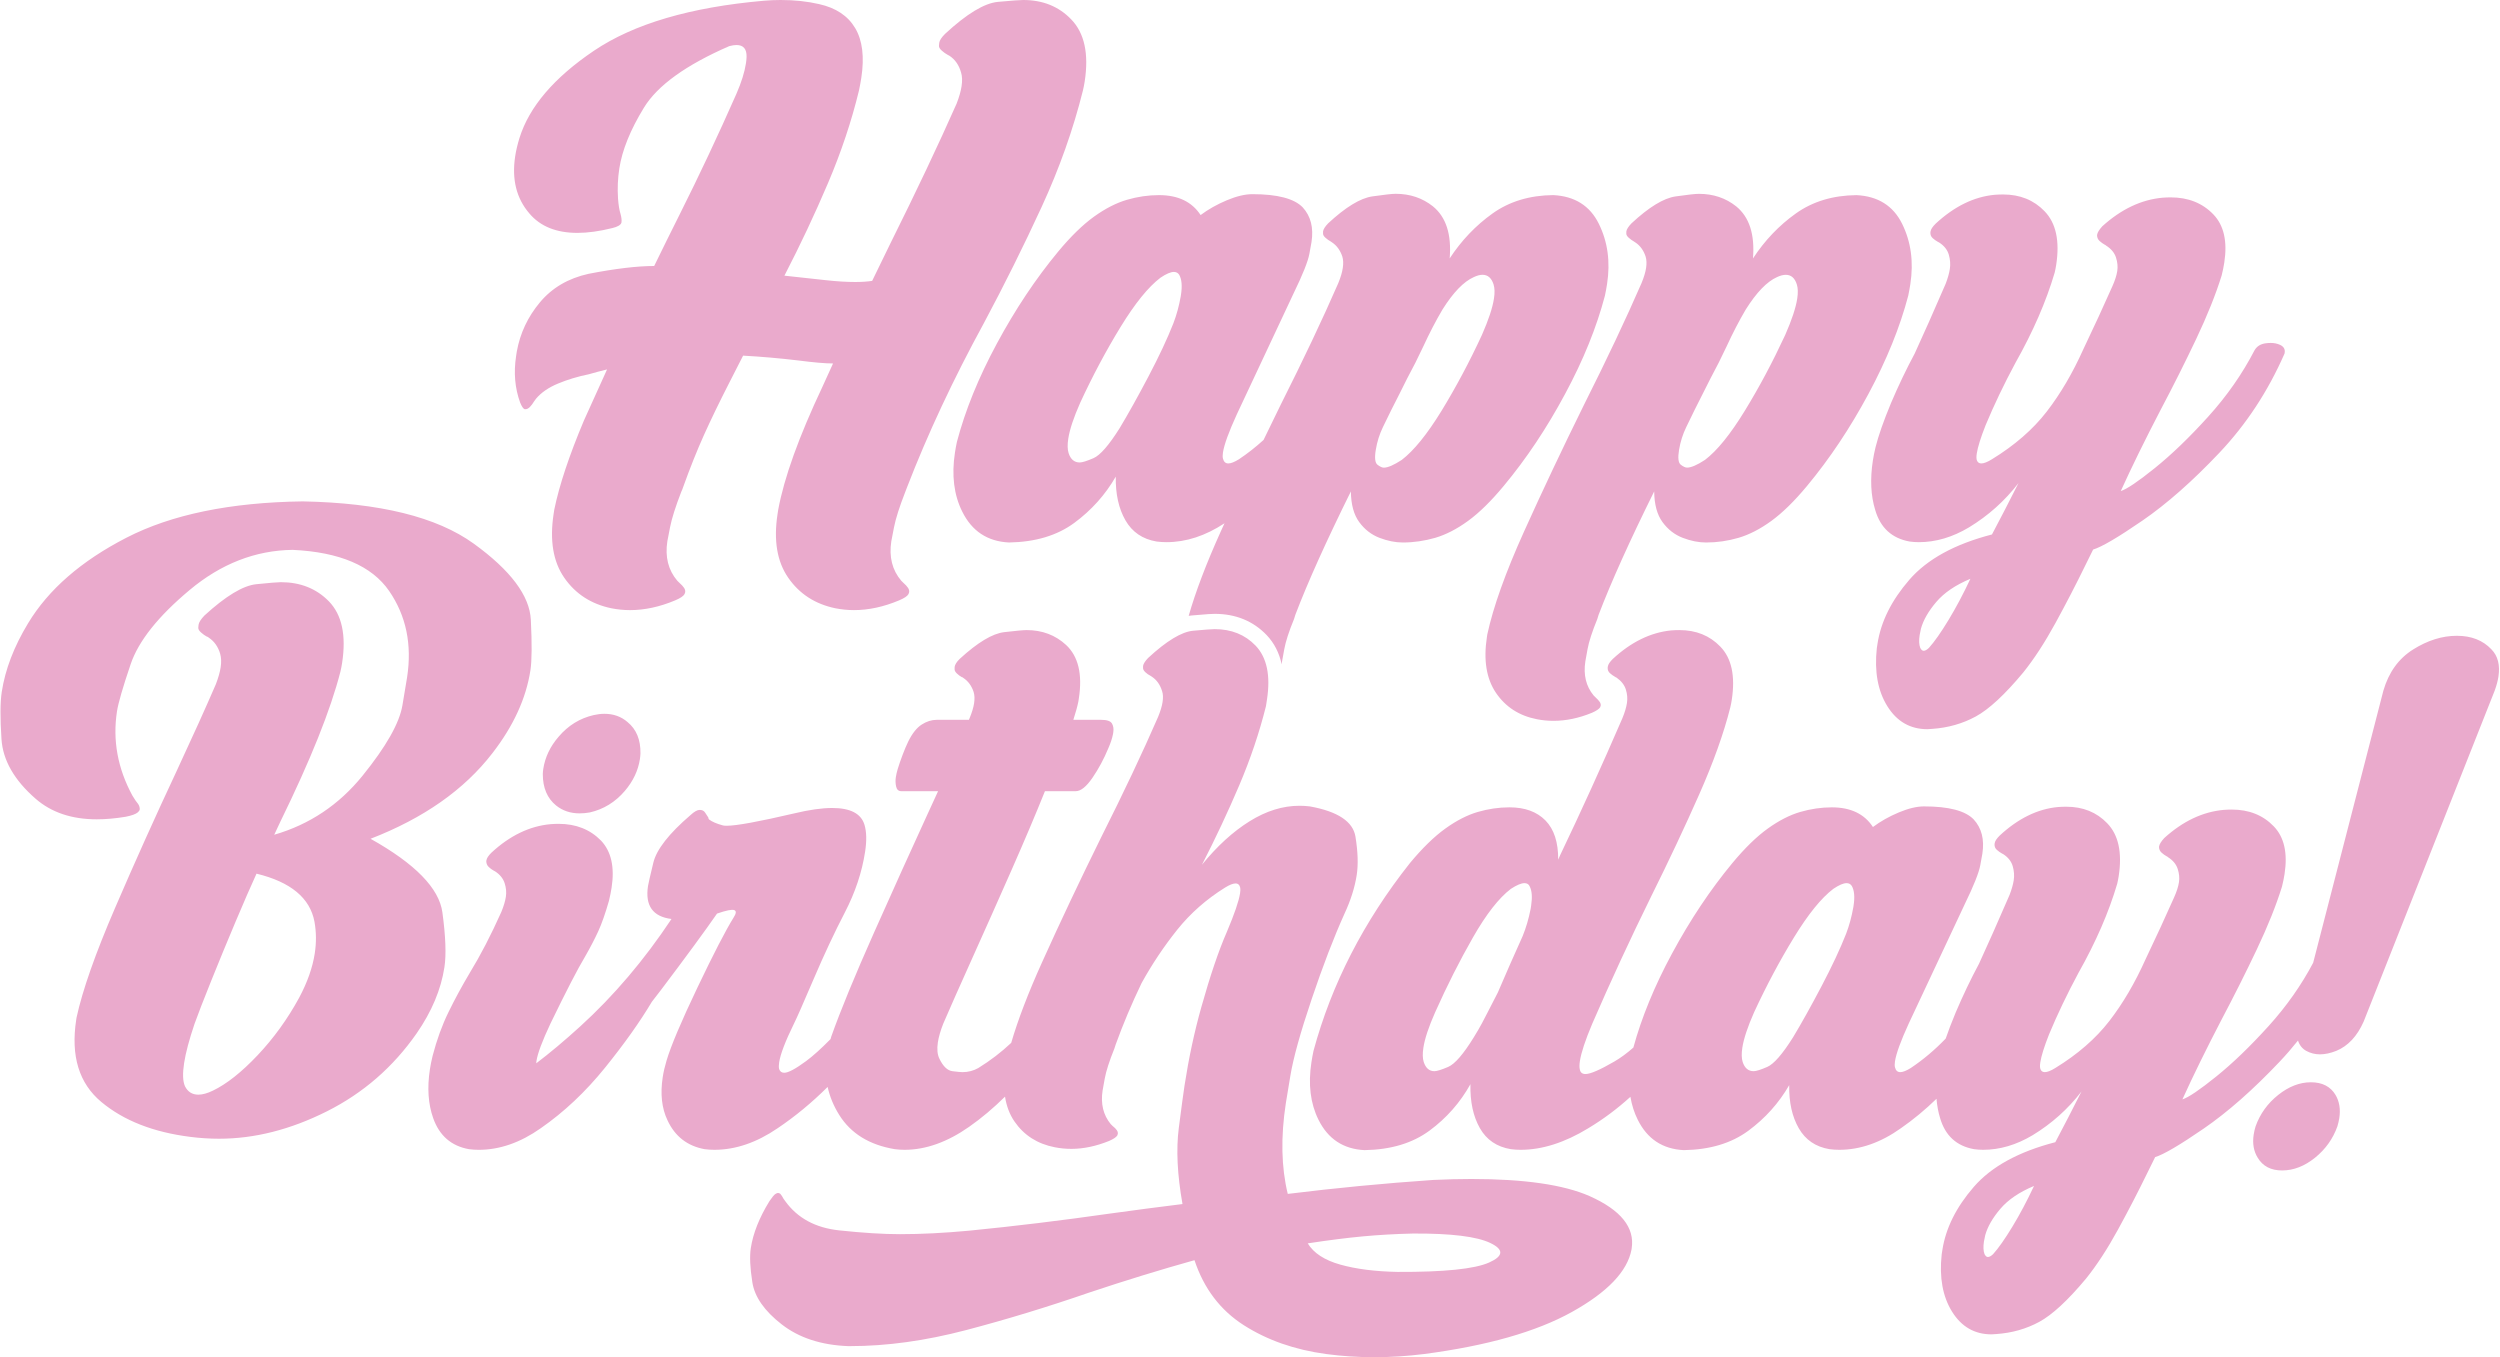 <?xml version="1.0" encoding="UTF-8"?><svg xmlns="http://www.w3.org/2000/svg" xmlns:xlink="http://www.w3.org/1999/xlink" height="271.6" preserveAspectRatio="xMidYMid meet" version="1.0" viewBox="-0.1 0.0 500.3 271.6" width="500.3" zoomAndPan="magnify"><g id="change1_1"><path d="M211.648,50.367c-4.474,5.401-8.554,11.522-12.241,18.359c-3.687,6.838-6.357,13.408-8.011,19.71 c-0.154,0.729-0.285,1.436-0.39,2.122c-0.698,4.543-0.211,8.487,1.462,11.831c1.931,3.902,5.043,5.958,9.341,6.173 c5.286-0.087,9.644-1.393,13.077-3.921c3.432-2.53,6.2-5.616,8.303-9.261c-0.062,3.473,0.583,6.389,1.936,8.747 c1.352,2.355,3.429,3.77,6.229,4.243c0.672,0.087,1.33,0.129,1.974,0.129c3.941,0,7.814-1.273,11.623-3.785 c-0.256,0.563-0.522,1.134-0.775,1.695c-2.907,6.442-5.035,12.059-6.397,16.833 c0.214-0.031,0.413-0.061,0.628-0.076c3.213-0.291,4.131-0.322,4.575-0.322c4.193,0,7.682,1.423,10.391,4.239 c1.515,1.592,2.525,3.55,3.015,5.861c0.015-0.184,0.046-0.383,0.076-0.582c0.016-0.138,0.168-0.949,0.444-2.448 c0.276-1.5,0.918-3.52,1.959-6.045c0.076-0.261,0.168-0.536,0.26-0.842c2.494-6.55,6.212-14.783,11.11-24.684 c0.031,2.617,0.581,4.652,1.668,6.136c1.087,1.484,2.434,2.525,4.056,3.152c1.607,0.612,3.167,0.934,4.667,0.934 c2.189,0,4.346-0.321,6.489-0.934c2.127-0.627,4.315-1.744,6.565-3.382c2.234-1.622,4.621-3.964,7.146-7.009 c4.53-5.448,8.615-11.569,12.273-18.394c3.673-6.81,6.32-13.375,7.973-19.664c0.168-0.78,0.306-1.546,0.428-2.326 c0.689-4.453,0.138-8.478-1.653-12.09c-1.775-3.596-4.82-5.509-9.12-5.723c-4.713,0.046-8.768,1.27-12.135,3.673 c-3.367,2.403-6.229,5.402-8.585,8.998c0.398-4.805-0.719-8.279-3.351-10.421c-2.097-1.668-4.591-2.51-7.468-2.51 c-0.72,0-2.28,0.184-4.668,0.52c-2.387,0.352-5.34,2.143-8.845,5.402c-0.612,0.643-0.949,1.178-1.01,1.607 c-0.015,0.046-0.015,0.199,0,0.459c0,0.245,0.169,0.536,0.505,0.826c0.337,0.306,0.673,0.535,0.995,0.704 c0.108,0.092,0.2,0.153,0.291,0.199c0.964,0.643,1.652,1.592,2.065,2.831c0.2,0.643,0.23,1.408,0.092,2.311 c-0.123,0.857-0.428,1.867-0.903,3.03c-3.122,7.162-6.963,15.272-11.539,24.362 c-1.159,2.355-2.293,4.688-3.411,7.007c-1.564,1.422-3.204,2.715-4.926,3.864 c-0.9,0.557-1.608,0.837-2.122,0.837c-0.557,0-0.915-0.323-1.074-0.965c-0.082-0.299-0.084-0.707-0.005-1.221 c0.244-1.586,1.171-4.137,2.783-7.653l11.376-24.244c1.816-3.729,2.862-6.354,3.139-7.877 c0.275-1.52,0.418-2.303,0.424-2.346c0.441-2.872-0.147-5.187-1.763-6.945c-1.703-1.757-5.061-2.636-10.077-2.636 c-1.458,0-3.161,0.408-5.107,1.221c-1.948,0.816-3.696,1.801-5.245,2.959c-1.736-2.658-4.511-3.989-8.326-3.989 c-2.144,0-4.282,0.312-6.413,0.934c-2.132,0.622-4.33,1.747-6.595,3.374 C216.568,44.988,214.173,47.323,211.648,50.367z M275.227,90.004c0.26-1.607,0.735-3.107,1.423-4.53l1.698-3.474 c1.102-2.143,2.143-4.224,3.138-6.228c1.148-2.112,2.219-4.254,3.244-6.442c1.224-2.647,2.494-5.111,3.841-7.391 c2.158-3.428,4.239-5.585,6.274-6.488c0.643-0.306,1.224-0.46,1.729-0.46c1.071,0,1.806,0.643,2.219,1.929 c0.229,0.735,0.26,1.683,0.076,2.831c-0.275,1.852-1.086,4.269-2.402,7.269c-2.494,5.402-5.203,10.467-8.08,15.181 c-2.892,4.713-5.555,7.988-7.973,9.84c-1.576,1.025-2.77,1.546-3.581,1.546c-0.352,0-0.765-0.199-1.27-0.582 C275.074,92.621,274.951,91.626,275.227,90.004z M224.159,65.414c2.889-4.716,5.547-7.995,7.973-9.838 c1.148-0.773,2.043-1.158,2.686-1.158c0.471,0,0.827,0.193,1.069,0.578c0.504,0.9,0.622,2.23,0.352,3.987 l-0.049,0.321c-0.34,1.929-0.83,3.73-1.473,5.402c-1.197,3.044-2.854,6.58-4.973,10.61 c-2.12,4.029-4.043,7.481-5.77,10.352c-2.157,3.431-3.901,5.435-5.232,6.014c-1.333,0.578-2.255,0.867-2.769,0.867 c-1.072,0-1.813-0.62-2.221-1.864c-0.232-0.728-0.254-1.693-0.07-2.893c0.283-1.844,1.08-4.246,2.393-7.203 C218.574,75.189,221.269,70.13,224.159,65.414z M325.868,47.602c0.34,0.3,0.668,0.536,0.984,0.707 c0.116,0.087,0.213,0.149,0.292,0.193c0.973,0.643,1.663,1.587,2.074,2.83c0.201,0.643,0.233,1.414,0.094,2.315 c-0.132,0.858-0.437,1.863-0.914,3.022c-3.115,7.16-6.956,15.284-11.524,24.373 c-4.295,8.702-8.295,17.159-11.999,25.368c-3.705,8.209-6.149,15.058-7.336,20.544l-0.079,0.516 c-0.711,4.63-0.104,8.36,1.818,11.19c1.924,2.827,4.655,4.586,8.192,5.272c1.083,0.214,2.18,0.321,3.295,0.321 c2.529,0,5.098-0.536,7.706-1.608c0.873-0.386,1.423-0.75,1.647-1.092c0.062-0.129,0.101-0.236,0.114-0.323 c0.039-0.257-0.029-0.514-0.203-0.77c-0.176-0.257-0.451-0.559-0.826-0.901c-0.109-0.129-0.239-0.257-0.391-0.386 c-1.517-1.844-2.068-4.116-1.653-6.818c0.02-0.129,0.166-0.943,0.439-2.443c0.273-1.5,0.926-3.515,1.958-6.043 c0.082-0.257,0.168-0.536,0.257-0.837c2.508-6.559,6.215-14.79,11.124-24.694c0.026,2.617,0.58,4.663,1.661,6.142 c1.08,1.478,2.43,2.529,4.05,3.15c1.619,0.622,3.179,0.933,4.68,0.933c2.186,0,4.345-0.311,6.477-0.933 c2.131-0.622,4.32-1.747,6.563-3.374c2.244-1.632,4.629-3.966,7.154-7.01c4.523-5.444,8.615-11.576,12.277-18.392 c3.661-6.816,6.32-13.375,7.974-19.677c0.161-0.773,0.301-1.544,0.42-2.315c0.685-4.459,0.135-8.488-1.648-12.09 c-1.784-3.6-4.824-5.507-9.12-5.724c-4.723,0.045-8.769,1.266-12.138,3.667c-3.37,2.402-6.231,5.401-8.585,9.002 c0.393-4.8-0.723-8.273-3.351-10.418c-2.102-1.672-4.589-2.509-7.46-2.509c-0.73,0-2.289,0.173-4.678,0.516 c-2.389,0.344-5.334,2.143-8.835,5.401c-0.613,0.644-0.953,1.181-1.018,1.608c-0.007,0.043-0.007,0.193-0.005,0.451 C325.357,47.024,325.528,47.303,325.868,47.602z M335.913,90.011c0.268-1.608,0.747-3.119,1.436-4.534l1.69-3.471 c1.101-2.143,2.149-4.223,3.145-6.238c1.136-2.1,2.217-4.246,3.238-6.431c1.222-2.659,2.501-5.123,3.837-7.394 c2.156-3.43,4.246-5.595,6.271-6.495c0.646-0.3,1.227-0.451,1.741-0.451c1.071,0,1.809,0.643,2.212,1.929 c0.231,0.729,0.258,1.672,0.08,2.83c-0.283,1.843-1.084,4.265-2.402,7.266c-2.502,5.401-5.198,10.461-8.086,15.176 c-2.89,4.716-5.548,7.995-7.974,9.838c-1.573,1.03-2.767,1.544-3.581,1.544c-0.343,0-0.764-0.193-1.261-0.578 C335.759,92.616,335.644,91.619,335.913,90.011z M389.262,56.797c-2.393,5.531-4.457,10.182-6.194,13.955 c-1.681,3.13-3.259,6.431-4.737,9.902c-1.495,3.602-2.525,6.538-3.089,8.811 c-0.231,0.942-0.412,1.843-0.543,2.699c-0.573,3.73-0.415,7.031,0.473,9.904c1.04,3.558,3.333,5.659,6.877,6.302 c0.63,0.087,1.244,0.129,1.845,0.129c3.386,0,6.732-0.986,10.036-2.958c3.877-2.358,7.183-5.316,9.915-8.874 c-1.791,3.558-3.56,6.987-5.31,10.288c-7.456,1.929-12.969,4.952-16.537,9.068 c-3.569,4.116-5.691,8.381-6.37,12.797l-0.138,0.9c-0.504,4.672,0.2,8.542,2.108,11.607 c1.908,3.065,4.577,4.598,8.007,4.598c0.299,0,0.624-0.022,0.974-0.064c3.161-0.215,6.064-1.04,8.708-2.475 c2.643-1.438,5.803-4.364,9.482-8.78c2.173-2.699,4.332-6.011,6.478-9.935c2.146-3.923,4.126-7.749,5.943-11.479 c0.557-1.115,1.085-2.185,1.587-3.215c1.707-0.514,4.994-2.443,9.86-5.788c4.864-3.345,9.996-7.865,15.395-13.568 c5.398-5.701,9.749-12.325,13.052-19.87l0.03-0.194c0.105-0.684-0.202-1.2-0.921-1.542 c-0.561-0.259-1.184-0.387-1.87-0.387c-0.3,0-0.625,0.022-0.974,0.066c-1.049,0.129-1.808,0.601-2.275,1.415 c-2.44,4.716-5.531,9.141-9.274,13.278c-3.744,4.138-7.291,7.556-10.642,10.256 c-3.352,2.702-5.635,4.246-6.852,4.631c2.201-4.843,4.853-10.246,7.955-16.206 c2.538-4.802,4.915-9.537,7.134-14.212c2.218-4.672,3.92-8.916,5.106-12.732c0.224-0.9,0.399-1.757,0.524-2.572 c0.652-4.244-0.076-7.459-2.184-9.647c-2.181-2.272-5.029-3.407-8.544-3.407c-0.514,0-1.055,0.022-1.618,0.064 c-4.261,0.386-8.284,2.294-12.068,5.722c-0.62,0.687-0.963,1.245-1.028,1.672l-0.02,0.129 c0.013,0.472,0.19,0.858,0.529,1.158c0.34,0.3,0.668,0.536,0.985,0.708c0.122,0.042,0.219,0.108,0.292,0.191 c1.016,0.644,1.677,1.438,1.982,2.379c0.305,0.945,0.392,1.844,0.261,2.702c-0.138,0.9-0.469,1.929-0.989,3.086 c-1.708,3.859-3.636,8.039-5.785,12.541c-2.152,4.8-4.606,8.98-7.36,12.538 c-2.755,3.558-6.403,6.731-10.947,9.517c-0.9,0.557-1.607,0.837-2.121,0.837c-0.429,0-0.721-0.194-0.876-0.58 c-0.126-0.299-0.139-0.77-0.04-1.414c0.197-1.285,0.786-3.173,1.769-5.659c1.697-4.072,3.686-8.23,5.968-12.474 c3.534-6.26,6.152-12.284,7.856-18.071c0.121-0.514,0.222-1.028,0.301-1.544c0.738-4.802-0.042-8.379-2.337-10.739 c-2.144-2.228-4.91-3.345-8.296-3.345c-0.557,0-1.119,0.022-1.682,0.066c-4.133,0.386-8.072,2.315-11.82,5.786 c-0.607,0.602-0.943,1.116-1.009,1.544l-0.029,0.193c-0.029,0.472,0.126,0.858,0.465,1.158 c0.34,0.299,0.668,0.535,0.985,0.707l0.356,0.194c0.973,0.643,1.599,1.445,1.88,2.41 c0.28,0.964,0.349,1.919,0.204,2.86C389.971,54.696,389.69,55.684,389.262,56.797z M389.826,124.093 c-1.521,2.508-2.824,4.362-3.909,5.562c-0.403,0.386-0.754,0.58-1.054,0.58c-0.258,0-0.485-0.194-0.683-0.58 c-0.244-0.643-0.284-1.5-0.119-2.573c0.059-0.386,0.146-0.813,0.262-1.284c0.477-1.716,1.501-3.495,3.071-5.34 c1.569-1.843,3.842-3.386,6.82-4.628C392.81,118.829,391.346,121.585,389.826,124.093z M125.48,144.496 c1.767,1.439,2.631,3.533,2.589,6.283c-0.017,0.381-0.054,0.762-0.112,1.142c-0.351,2.285-1.353,4.4-3.005,6.346 c-1.91,2.243-4.246,3.681-7.009,4.316c-0.697,0.127-1.384,0.19-2.06,0.19c-1.819,0-3.388-0.528-4.706-1.586 c-1.768-1.439-2.653-3.531-2.652-6.284c0.009-0.336,0.04-0.675,0.092-1.015c0.364-2.369,1.393-4.525,3.088-6.472 c1.909-2.242,4.246-3.681,7.009-4.314c0.745-0.17,1.456-0.254,2.133-0.254 C122.665,142.846,124.21,143.395,125.48,144.496z M318.015,239.367c-5.192-2.285-13.075-3.427-23.652-3.427 c-2.411,0-4.959,0.064-7.644,0.191c-9.834,0.674-19.538,1.607-29.113,2.792c-1.297-5.331-1.424-11.382-0.385-18.15 c0.019-0.127,0.321-1.956,0.906-5.489c0.584-3.531,2.003-8.641,4.258-15.325c2.253-6.684,4.439-12.374,6.556-17.069 c1.262-2.708,2.085-5.31,2.468-7.807c0.318-2.073,0.234-4.621-0.253-7.647c-0.487-3.023-3.53-5.045-9.128-6.06 c-0.707-0.084-1.398-0.127-2.075-0.127c-3.342,0-6.675,1.037-9.997,3.11c-3.323,2.073-6.497,4.972-9.521,8.694 c2.716-5.289,5.198-10.576,7.45-15.866c2.25-5.287,4.036-10.576,5.356-15.863l0.205-1.335 c0.741-4.822-0.019-8.418-2.278-10.787c-2.116-2.2-4.845-3.3-8.187-3.3c-0.551,0-1.984,0.106-4.301,0.317 c-2.317,0.212-5.325,2.031-9.024,5.456c-0.605,0.635-0.941,1.166-1.006,1.589 c-0.006,0.042-0.008,0.19-0.004,0.444c0.003,0.254,0.161,0.529,0.476,0.825c0.314,0.296,0.648,0.529,1.003,0.698 c0.114,0.085,0.209,0.148,0.288,0.19c0.959,0.635,1.639,1.587,2.036,2.857c0.205,0.592,0.24,1.331,0.103,2.219 c-0.13,0.847-0.431,1.841-0.902,2.983c-3.075,7.066-6.865,15.082-11.373,24.051 c-4.238,8.588-8.185,16.933-11.84,25.035c-2.776,6.152-4.831,11.525-6.175,16.129 c-1.987,1.868-4.177,3.55-6.582,5.035c-0.973,0.55-2.03,0.825-3.173,0.825c-0.339,0-1.006-0.063-2.001-0.19 c-0.996-0.127-1.864-0.953-2.603-2.476c-0.42-0.844-0.526-1.946-0.318-3.3c0.169-1.098,0.529-2.348,1.083-3.745 c1.252-2.919,3.259-7.444,6.02-13.578c2.439-5.416,4.974-11.107,7.604-17.071 c2.63-5.966,4.87-11.253,6.721-15.866h6.156c1.015,0,2.137-0.898,3.365-2.696c1.228-1.796,2.279-3.754,3.154-5.869 c0.452-1.018,0.767-1.968,0.946-2.857l0.058-0.38c0.104-0.677,0.013-1.258-0.271-1.746 c-0.285-0.487-0.998-0.731-2.141-0.731h-5.584c0.481-1.48,0.818-2.706,1.01-3.681l0.097-0.634 c0.741-4.823-0.11-8.376-2.55-10.661c-2.149-1.989-4.789-2.983-7.919-2.983c-0.634,0-2.126,0.138-4.473,0.412 c-2.349,0.276-5.32,2.062-8.915,5.362c-0.599,0.593-0.934,1.122-1.005,1.587c-0.007,0.042-0.01,0.202-0.01,0.477 c-0.001,0.275,0.157,0.56,0.471,0.856c0.313,0.296,0.626,0.529,0.94,0.698c0.162,0.042,0.279,0.106,0.351,0.19 c0.959,0.635,1.642,1.566,2.047,2.792c0.198,0.635,0.229,1.397,0.093,2.285c-0.13,0.847-0.432,1.841-0.902,2.983 c-0.056,0.085-0.087,0.149-0.093,0.19l-0.019,0.127h-6.473c-1.016,0-2.016,0.318-3.002,0.952 c-0.986,0.635-1.878,1.756-2.674,3.362c-0.371,0.764-0.753,1.662-1.144,2.697c-0.392,1.037-0.717,1.98-0.974,2.825 c-0.176,0.593-0.302,1.142-0.38,1.65c-0.098,0.635-0.076,1.26,0.062,1.873c0.138,0.614,0.482,0.919,1.033,0.919 h7.361c-0.638,1.397-1.337,2.92-2.098,4.57c-3.304,7.193-6.879,15.104-10.721,23.733 c-3.843,8.63-6.696,15.57-8.56,20.816c-0.053,0.168-0.087,0.326-0.137,0.492 c-1.904,1.934-3.548,3.414-4.921,4.424c-2.099,1.545-3.551,2.318-4.354,2.318c-0.508,0-0.849-0.254-1.025-0.762 c-0.075-0.338-0.07-0.783,0.014-1.331c0.254-1.651,1.242-4.231,2.966-7.744c0.55-1.098,1.864-4.081,3.945-8.947 c2.079-4.863,4.157-9.297,6.23-13.294c2.074-3.998,3.426-8.047,4.056-12.153 c0.338-2.2,0.297-3.996-0.123-5.393c-0.671-2.242-2.826-3.364-6.464-3.364c-2.074,0-4.604,0.36-7.591,1.079 c-7.066,1.65-11.571,2.475-13.516,2.475c-0.339,0-0.59-0.021-0.752-0.063c-1.26-0.339-2.193-0.74-2.798-1.206 c-0.072-0.084-0.116-0.211-0.132-0.381c-0.208-0.296-0.423-0.623-0.643-0.983 c-0.22-0.359-0.583-0.539-1.091-0.539c-0.466,0-1.068,0.339-1.806,1.016c-4.338,3.723-6.825,6.907-7.463,9.549 c-0.639,2.645-0.995,4.199-1.066,4.664c-0.604,3.936,0.962,6.135,4.698,6.601 c-5.449,8.207-11.53,15.367-18.244,21.481c-3.168,2.885-6.102,5.343-8.819,7.403 c0.01-0.146,0.014-0.283,0.04-0.454c0.234-1.524,1.166-4.02,2.8-7.49c3.158-6.514,5.475-10.998,6.953-13.451 c1.041-1.82,1.91-3.491,2.61-5.014c0.699-1.524,1.413-3.554,2.142-6.093c0.227-0.93,0.406-1.819,0.536-2.665 c0.63-4.104-0.074-7.234-2.111-9.393c-2.195-2.242-5.027-3.364-8.495-3.364c-0.507,0-1.04,0.022-1.596,0.064 c-4.205,0.381-8.156,2.285-11.856,5.712c-0.599,0.592-0.93,1.1-0.995,1.523l-0.029,0.19 c0.014,0.466,0.177,0.847,0.491,1.142c0.314,0.297,0.628,0.53,0.94,0.699l0.351,0.19 c0.96,0.633,1.591,1.418,1.893,2.348c0.301,0.933,0.383,1.84,0.247,2.729c-0.136,0.889-0.441,1.905-0.912,3.047 c-2.063,4.61-4.167,8.674-6.314,12.184c-1.538,2.581-2.955,5.193-4.249,7.835 c-1.295,2.647-2.357,5.576-3.191,8.79c-0.227,0.931-0.406,1.819-0.536,2.666c-0.566,3.681-0.347,6.939,0.656,9.772 c1.238,3.51,3.627,5.585,7.168,6.218c0.663,0.084,1.313,0.127,1.948,0.127c4.188,0,8.322-1.439,12.403-4.314 c4.688-3.256,8.979-7.299,12.872-12.121c3.857-4.779,6.979-9.172,9.367-13.184 c0.612-0.777,1.227-1.575,1.847-2.396c5.125-6.789,8.857-11.876,11.197-15.261 c1.832-0.635,2.978-0.867,3.439-0.698c0.46,0.169,0.414,0.677-0.139,1.523c-1.575,2.539-3.984,7.202-7.226,13.992 c-3.243,6.791-5.304,11.667-6.181,14.627c-0.345,1.142-0.599,2.242-0.761,3.3 c-0.513,3.343-0.194,6.218,0.959,8.63c1.494,3.215,3.97,5.141,7.426,5.774c0.663,0.084,1.313,0.127,1.948,0.127 c4.23,0,8.448-1.439,12.656-4.314c3.526-2.371,6.862-5.131,10.014-8.268c0.425,1.946,1.202,3.825,2.34,5.635 c2.328,3.702,6.031,5.975,11.105,6.821c0.663,0.084,1.313,0.127,1.948,0.127c4.23,0,8.538-1.533,12.922-4.601 c2.473-1.73,4.866-3.75,7.183-6.039c0.291,1.892,0.917,3.549,1.886,4.962c1.902,2.771,4.598,4.494,8.09,5.172 c1.067,0.211,2.172,0.317,3.315,0.317c2.411,0,4.925-0.529,7.542-1.587c0.861-0.38,1.403-0.74,1.625-1.077 c0.061-0.127,0.099-0.235,0.112-0.318c0.039-0.254-0.028-0.508-0.201-0.761c-0.173-0.254-0.448-0.53-0.825-0.826 c-0.107-0.127-0.236-0.254-0.386-0.381c-1.497-1.817-2.041-4.06-1.632-6.726c0.019-0.127,0.164-0.928,0.433-2.41 c0.269-1.48,0.917-3.49,1.942-6.03l0.243-0.761c1.47-4.062,3.199-8.164,5.191-12.311 c2.107-3.806,4.482-7.36,7.126-10.66c2.643-3.3,5.836-6.114,9.578-8.441c0.888-0.55,1.586-0.826,2.094-0.826 c0.507,0,0.821,0.297,0.942,0.889c0.045,0.254,0.033,0.614-0.038,1.079c-0.241,1.566-1.124,4.146-2.649,7.741 c-1.63,3.724-3.331,8.738-5.102,15.04c-1.402,4.993-2.521,10.217-3.359,15.675 c-0.221,1.439-0.605,4.285-1.152,8.535c-0.548,4.253-0.3,9.318,0.743,15.2 c-4.787,0.59-9.623,1.225-14.508,1.904c-9.775,1.396-19.174,2.538-28.194,3.425 c-4.979,0.465-9.584,0.699-13.815,0.699c-3.384,0-7.449-0.254-12.194-0.761c-4.745-0.508-8.337-2.455-10.779-5.84 c-0.143-0.169-0.265-0.339-0.366-0.508c-0.196-0.38-0.401-0.696-0.616-0.95 c-0.149-0.127-0.309-0.191-0.478-0.191c-0.127,0-0.307,0.075-0.542,0.223c-0.234,0.146-0.624,0.625-1.172,1.427 c-2.03,3.301-3.272,6.431-3.727,9.393c-0.253,1.65-0.149,3.935,0.312,6.854 c0.462,2.919,2.421,5.722,5.88,8.409c3.458,2.686,7.879,4.135,13.261,4.347h0.444 c7.32,0,15.046-1.07,23.179-3.205c8.134-2.137,16.356-4.645,24.667-7.52c7.224-2.412,14.239-4.569,21.047-6.472 c1.879,5.668,5.168,10.004,9.868,13.009c4.7,3.002,10.2,4.927,16.502,5.774c3.15,0.423,6.353,0.633,9.611,0.633 c3.257,0,6.569-0.211,9.934-0.633c12.606-1.65,22.471-4.453,29.594-8.409c7.122-3.956,11.104-8.112,11.942-12.47 l0.039-0.254C327.077,245.65,324.27,242.159,318.015,239.367z M297.887,252.662c-2.906,1.29-9.01,1.914-18.31,1.873 c-4.472-0.085-8.289-0.571-11.453-1.46c-3.163-0.888-5.336-2.306-6.518-4.252c4.159-0.635,7.826-1.1,11.003-1.396 c3.176-0.297,6.526-0.487,10.051-0.571c7.622-0.043,12.791,0.592,15.508,1.904 C300.887,250.069,300.792,251.37,297.887,252.662z M467.291,219.124c0.771,1.312,1.021,2.856,0.748,4.633 c-0.078,0.508-0.205,1.058-0.38,1.65c-0.891,2.496-2.387,4.589-4.487,6.283c-2.1,1.69-4.292,2.539-6.577,2.539 c-2.243,0-3.868-0.849-4.877-2.539c-0.814-1.312-1.084-2.856-0.811-4.633c0.084-0.551,0.211-1.1,0.38-1.65 c0.891-2.496,2.396-4.589,4.518-6.283c2.121-1.69,4.303-2.539,6.546-2.539 C464.635,216.585,466.281,217.433,467.291,219.124z M498.5,129.964c-1.71-1.82-4.023-2.73-6.942-2.73 c-2.919,0-5.83,0.91-8.733,2.73c-2.903,1.819-4.89,4.568-5.963,8.249l-14.05,54.457 c-2.369,4.484-5.335,8.703-8.907,12.652c-3.695,4.083-7.196,7.456-10.502,10.12 c-3.308,2.665-5.562,4.189-6.762,4.569c2.172-4.779,4.79-10.11,7.85-15.99 c2.505-4.737,4.851-9.413,7.04-14.025c2.189-4.61,3.868-8.799,5.039-12.565c0.221-0.889,0.394-1.734,0.517-2.539 c0.643-4.187-0.075-7.36-2.155-9.518c-2.152-2.242-4.963-3.364-8.431-3.364c-0.508,0-1.04,0.022-1.596,0.064 c-4.205,0.381-8.175,2.264-11.909,5.649c-0.612,0.675-0.95,1.227-1.016,1.65l-0.019,0.127 c0.013,0.465,0.188,0.846,0.523,1.142c0.335,0.296,0.658,0.529,0.971,0.698c0.121,0.042,0.216,0.105,0.288,0.19 c1.002,0.635,1.654,1.418,1.956,2.348c0.301,0.931,0.387,1.82,0.257,2.664c-0.137,0.889-0.462,1.904-0.976,3.047 c-1.685,3.808-3.588,7.932-5.708,12.374c-2.124,4.739-4.545,8.865-7.263,12.375 c-2.719,3.512-6.319,6.643-10.803,9.393c-0.889,0.55-1.587,0.825-2.094,0.825c-0.424,0-0.711-0.19-0.864-0.571 c-0.124-0.296-0.138-0.762-0.04-1.396c0.195-1.27,0.776-3.131,1.746-5.586c1.674-4.019,3.637-8.122,5.889-12.31 c3.487-6.178,6.071-12.121,7.753-17.833c0.119-0.507,0.219-1.015,0.297-1.523c0.727-4.737-0.042-8.27-2.307-10.597 c-2.116-2.2-4.846-3.3-8.188-3.3c-0.55,0-1.104,0.021-1.66,0.063c-4.077,0.38-7.965,2.284-11.665,5.712 c-0.599,0.593-0.931,1.1-0.996,1.523l-0.029,0.19c-0.028,0.466,0.124,0.846,0.46,1.142 c0.335,0.297,0.659,0.53,0.972,0.699l0.351,0.19c0.959,0.633,1.578,1.427,1.855,2.381 c0.276,0.95,0.344,1.893,0.201,2.823c-0.13,0.847-0.406,1.819-0.829,2.919c-2.361,5.459-4.399,10.05-6.113,13.771 c-1.659,3.089-3.216,6.347-4.674,9.774c-0.803,1.934-1.465,3.666-1.996,5.212 c-2.164,2.253-4.493,4.223-6.994,5.893c-0.889,0.55-1.587,0.825-2.094,0.825c-0.55,0-0.903-0.317-1.06-0.952 c-0.082-0.296-0.083-0.698-0.005-1.206c0.241-1.565,1.155-4.083,2.747-7.553l11.226-23.923 c1.792-3.681,2.824-6.272,3.098-7.774c0.272-1.5,0.412-2.273,0.419-2.316c0.435-2.835-0.145-5.118-1.74-6.853 c-1.681-1.734-4.995-2.602-9.945-2.602c-1.438,0-3.119,0.402-5.04,1.206c-1.922,0.804-3.647,1.777-5.176,2.919 c-1.713-2.621-4.451-3.935-8.216-3.935c-2.116,0-4.226,0.308-6.328,0.92c-2.105,0.614-4.274,1.725-6.509,3.333 c-2.236,1.608-4.599,3.912-7.091,6.916c-4.415,5.331-8.441,11.37-12.079,18.117 c-3.509,6.509-6.075,12.769-7.718,18.785c-1.268,1.119-2.535,2.057-3.8,2.792 c-2.881,1.672-4.807,2.506-5.779,2.506c-0.635,0-1.013-0.296-1.133-0.888c-0.105-0.423-0.101-0.994,0.009-1.713 c0.26-1.692,1.088-4.19,2.483-7.49c3.668-8.46,7.593-16.942,11.777-25.446 c3.551-7.149,6.753-13.95,9.607-20.402c2.852-6.451,4.929-12.259,6.229-17.419c0.12-0.508,0.219-1.016,0.297-1.524 c0.734-4.781-0.032-8.335-2.297-10.661c-2.116-2.198-4.845-3.3-8.186-3.3c-0.551,0-1.104,0.022-1.66,0.064 c-4.127,0.421-8.015,2.327-11.665,5.71c-0.599,0.593-0.931,1.1-0.995,1.523l-0.029,0.191 c-0.03,0.466,0.124,0.847,0.459,1.143c0.336,0.294,0.658,0.528,0.971,0.696c0.114,0.085,0.231,0.149,0.352,0.191 c0.953,0.677,1.572,1.47,1.856,2.379c0.283,0.91,0.357,1.81,0.22,2.697c-0.137,0.889-0.441,1.904-0.912,3.046 c-4.134,9.561-8.288,18.7-12.46,27.415l-0.39,0.888c0.025-3.469-0.822-6.082-2.54-7.838 c-1.72-1.754-4.123-2.633-7.211-2.633c-2.116,0-4.226,0.308-6.329,0.92c-2.104,0.614-4.274,1.725-6.509,3.333 c-2.236,1.608-4.599,3.912-7.091,6.916c-9.24,11.678-15.668,24.199-19.287,37.567 c-0.159,0.762-0.297,1.524-0.415,2.287c-0.676,4.4-0.206,8.228,1.409,11.485 c1.905,3.85,4.977,5.881,9.218,6.093c5.258-0.086,9.594-1.387,13.006-3.903c3.411-2.517,6.14-5.616,8.187-9.297 c-0.075,3.513,0.554,6.442,1.886,8.789c1.331,2.349,3.4,3.756,6.206,4.22c0.663,0.084,1.313,0.127,1.948,0.127 c4.315,0,8.83-1.439,13.545-4.314c3.059-1.842,5.864-3.946,8.432-6.29c0.278,1.632,0.757,3.162,1.464,4.576 c1.906,3.85,4.977,5.881,9.218,6.093c5.217-0.086,9.518-1.376,12.905-3.87c3.387-2.496,6.119-5.543,8.194-9.139 c-0.061,3.427,0.576,6.303,1.911,8.63c1.335,2.327,3.384,3.723,6.147,4.187c0.663,0.084,1.313,0.127,1.948,0.127 c4.189,0,8.301-1.439,12.339-4.314c2.504-1.739,4.878-3.71,7.131-5.897c0.111,1.364,0.346,2.656,0.72,3.866 c1.027,3.51,3.288,5.585,6.787,6.218c0.622,0.084,1.228,0.127,1.821,0.127c3.342,0,6.643-0.973,9.904-2.919 c3.826-2.328,7.088-5.245,9.785-8.757c-1.767,3.512-3.513,6.895-5.24,10.153 c-7.358,1.904-12.798,4.887-16.319,8.949c-3.522,4.06-5.617,8.27-6.286,12.628l-0.137,0.889 c-0.497,4.61,0.197,8.429,2.08,11.453c1.884,3.025,4.517,4.537,7.902,4.537c0.295,0,0.616-0.022,0.962-0.063 c3.12-0.214,5.985-1.027,8.594-2.443c2.607-1.418,5.727-4.305,9.357-8.662c2.144-2.666,4.275-5.934,6.392-9.805 c2.118-3.872,4.072-7.647,5.865-11.328c0.55-1.101,1.071-2.156,1.566-3.173c1.685-0.507,4.929-2.41,9.729-5.712 c4.801-3.3,9.865-7.763,15.193-13.389c1.284-1.356,2.504-2.768,3.668-4.229c0.282,0.913,0.823,1.607,1.635,2.07 c0.858,0.468,1.775,0.699,2.748,0.699c1.015,0,2.108-0.232,3.28-0.699c2.348-0.971,4.17-2.919,5.465-5.837 l26.231-66.251c0.368-1.016,0.617-1.947,0.747-2.793C500.24,133.094,499.779,131.277,498.5,129.964z M306.311,181.24l-0.097,0.634c-0.391,1.989-0.924,3.808-1.6,5.458c-1.666,3.681-3.323,7.445-4.971,11.295 c-0.84,1.608-1.503,2.898-1.991,3.872c-0.365,0.719-0.755,1.469-1.171,2.252c-0.417,0.783-0.963,1.725-1.64,2.824 c-2.086,3.385-3.796,5.362-5.131,5.933c-1.336,0.571-2.257,0.858-2.765,0.858c-1.015,0-1.725-0.614-2.128-1.841 c-0.229-0.719-0.252-1.671-0.07-2.856c0.279-1.819,1.065-4.189,2.361-7.107c2.384-5.331,4.906-10.322,7.567-14.976 c2.66-4.654,5.188-7.891,7.583-9.709c1.174-0.762,2.079-1.143,2.714-1.143c0.507,0,0.856,0.212,1.045,0.635 C306.473,178.256,306.571,179.547,306.311,181.24z M370.837,181.24l-0.049,0.315 c-0.336,1.904-0.82,3.681-1.453,5.331c-1.181,3.005-2.817,6.495-4.908,10.471 c-2.092,3.977-3.989,7.383-5.694,10.217c-2.128,3.385-3.849,5.362-5.163,5.933 c-1.315,0.571-2.226,0.858-2.733,0.858c-1.058,0-1.789-0.614-2.192-1.841c-0.229-0.719-0.251-1.671-0.07-2.856 c0.28-1.819,1.066-4.189,2.361-7.107c2.469-5.331,5.128-10.322,7.98-14.976c2.85-4.654,5.473-7.891,7.869-9.709 c1.133-0.762,2.016-1.143,2.65-1.143c0.466,0,0.817,0.19,1.055,0.571 C370.987,178.191,371.103,179.505,370.837,181.24z M402.616,245.49c-1.502,2.476-2.788,4.306-3.858,5.49 c-0.398,0.38-0.744,0.571-1.039,0.571c-0.254,0-0.478-0.191-0.674-0.571c-0.241-0.635-0.28-1.481-0.118-2.539 c0.059-0.381,0.144-0.804,0.259-1.269c0.471-1.693,1.482-3.449,3.03-5.268c1.549-1.819,3.791-3.342,6.731-4.569 C405.56,240.297,404.117,243.017,402.616,245.49z M105.853,42.732c-2.613-3.026-3.563-6.849-2.855-11.464 c0.175-1.142,0.461-2.357,0.859-3.648c1.952-6.254,6.917-12.072,14.89-17.458 c7.974-5.386,19.306-8.723,33.998-10.013C153.901,0.049,155.025,0,156.117,0c2.779,0,5.343,0.274,7.691,0.819 c3.36,0.744,5.769,2.345,7.229,4.802c1.458,2.457,1.868,5.77,1.228,9.94c-0.122,0.793-0.277,1.638-0.463,2.532 c-1.492,6.153-3.558,12.334-6.197,18.535c-2.641,6.206-5.55,12.384-8.729,18.538 c2.832,0.297,5.567,0.595,8.201,0.894c2.244,0.25,4.235,0.372,5.973,0.372c1.29,0,2.418-0.075,3.384-0.223 c1.225-2.482,2.421-4.939,3.589-7.372c5.239-10.521,9.683-19.9,13.33-28.14c0.496-1.291,0.82-2.431,0.973-3.425 c0.168-1.091,0.134-2.01-0.098-2.754c-0.417-1.49-1.189-2.606-2.314-3.35l-0.412-0.223 c-0.368-0.199-0.747-0.471-1.14-0.819c-0.393-0.347-0.58-0.669-0.558-0.968c0.02-0.297,0.039-0.495,0.054-0.595 c0.076-0.496,0.465-1.091,1.167-1.786c4.34-4.021,7.869-6.154,10.587-6.404C202.33,0.124,204.011,0,204.657,0 c3.92,0,7.122,1.291,9.605,3.871c2.658,2.73,3.56,6.874,2.706,12.434c-0.091,0.595-0.209,1.19-0.349,1.787 c-1.941,7.792-4.7,15.572-8.275,23.338c-3.576,7.768-7.419,15.497-11.528,23.191 c-6.148,11.267-11.283,22.236-15.402,32.904c-0.096,0.299-0.221,0.623-0.372,0.97 c-1.146,2.929-1.887,5.262-2.229,6.997c-0.342,1.738-0.523,2.681-0.546,2.83c-0.48,3.125,0.182,5.758,1.989,7.891 c0.126,0.149,0.277,0.297,0.453,0.445c0.393,0.348,0.69,0.671,0.893,0.97c0.202,0.296,0.281,0.595,0.235,0.892 c-0.015,0.099-0.06,0.224-0.132,0.372c-0.21,0.398-0.846,0.819-1.907,1.266c-3.078,1.291-6.08,1.937-9.008,1.937 c-1.242,0-2.488-0.126-3.74-0.372c-4.04-0.846-7.177-2.88-9.411-6.106c-2.235-3.225-2.947-7.469-2.139-12.731 l0.138-0.894c1.181-6.401,4.127-14.59,8.836-24.567l2.135-4.689c-1.539,0-3.841-0.199-6.907-0.595 c-3.754-0.448-7.451-0.77-11.093-0.97l-2.662,5.213c-2.057,4.02-3.783,7.583-5.177,10.682 c-1.396,3.102-2.787,6.59-4.176,10.46c-0.096,0.299-0.216,0.598-0.36,0.894 c-1.153,2.978-1.899,5.338-2.24,7.073c-0.341,1.738-0.524,2.681-0.546,2.83c-0.48,3.125,0.182,5.758,1.989,7.891 c0.126,0.149,0.276,0.297,0.452,0.445c0.394,0.348,0.691,0.671,0.894,0.97c0.202,0.296,0.281,0.595,0.235,0.892 c-0.016,0.099-0.06,0.224-0.132,0.372c-0.21,0.398-0.846,0.819-1.907,1.266c-3.077,1.291-6.08,1.937-9.008,1.937 c-1.241,0-2.487-0.126-3.74-0.372c-4.039-0.846-7.177-2.88-9.41-6.106c-2.235-3.225-2.944-7.493-2.128-12.804 l0.126-0.82c0.995-4.861,2.977-10.818,5.946-17.866l4.619-10.2c-1.237,0.297-2.453,0.622-3.648,0.967 c-2.203,0.447-4.258,1.069-6.167,1.862c-1.908,0.794-3.381,1.811-4.414,3.052 c-0.131,0.2-0.256,0.374-0.378,0.521c-0.268,0.447-0.548,0.819-0.841,1.118 c-0.295,0.296-0.59,0.445-0.888,0.445h-0.149c-0.283-0.099-0.587-0.545-0.911-1.339 c-1.047-2.878-1.315-5.981-0.804-9.306l0.137-0.894c0.663-3.673,2.211-6.961,4.642-9.865 c2.431-2.904,5.676-4.802,9.734-5.695c5.371-1.042,9.744-1.563,13.119-1.563 c1.668-3.425,3.36-6.849,5.078-10.274c3.933-7.841,7.729-15.907,11.384-24.196 c0.995-2.282,1.631-4.317,1.905-6.105c0.069-0.445,0.108-0.867,0.12-1.264c0.044-1.587-0.628-2.382-2.017-2.382 c-0.398,0-0.88,0.073-1.449,0.223c-8.67,3.773-14.363,7.879-17.08,12.322c-2.718,4.443-4.358,8.5-4.922,12.172 c-0.305,1.985-0.39,3.996-0.256,6.03c0.1,1.291,0.265,2.309,0.499,3.053c0.191,0.695,0.256,1.24,0.195,1.638 l-0.022,0.148c-0.169,0.447-0.768,0.795-1.799,1.043c-2.581,0.645-4.913,0.967-6.997,0.967 C111.239,46.604,108.037,45.314,105.853,42.732z M88.432,182.588c-0.654-4.824-5.447-9.736-14.378-14.731 c10.624-4.114,18.748-9.818,24.376-17.119c4.214-5.437,6.755-10.971,7.619-16.603 c0.293-1.91,0.32-5.277,0.082-10.102c-0.239-4.824-4.051-9.905-11.434-15.245 c-7.385-5.337-18.793-8.155-34.224-8.45c-14.479,0.197-26.239,2.623-35.28,7.273 c-9.041,4.655-15.598,10.359-19.674,17.119c-2.82,4.654-4.577,9.233-5.269,13.738 c-0.316,2.058-0.333,5.205-0.054,9.442c0.28,4.237,2.558,8.216,6.835,11.938 c3.155,2.744,7.229,4.114,12.225,4.114c1.811,0,3.748-0.172,5.81-0.514c1.213-0.244,2.017-0.538,2.413-0.882 c0.225-0.194,0.354-0.392,0.384-0.587c0.022-0.146-0.007-0.356-0.088-0.623c-0.081-0.269-0.33-0.65-0.744-1.14 c-0.2-0.293-0.416-0.637-0.65-1.028c-2.937-5.437-3.96-11.045-3.072-16.824 c0.256-1.665,1.167-4.812,2.736-9.44c1.567-4.628,5.499-9.575,11.794-14.841 c6.293-5.265,13.17-7.946,20.631-8.044c9.384,0.441,15.821,3.185,19.307,8.228 c3.402,4.948,4.601,10.703,3.593,17.265c-0.03,0.197-0.343,2.07-0.937,5.62c-0.595,3.551-3.25,8.24-7.965,14.069 c-4.716,5.83-10.611,9.772-17.686,11.828c0.429-0.882,0.829-1.738,1.203-2.572 c6.066-12.39,10.078-22.407,12.035-30.047c0.139-0.589,0.255-1.176,0.344-1.763 c0.85-5.535-0.037-9.649-2.659-12.342c-2.499-2.548-5.708-3.821-9.625-3.821c-0.588,0-2.213,0.135-4.874,0.404 c-2.662,0.27-6.13,2.364-10.406,6.282c-0.7,0.734-1.088,1.347-1.163,1.837 c-0.015,0.099-0.034,0.293-0.054,0.587c-0.021,0.294,0.163,0.613,0.551,0.955c0.388,0.344,0.762,0.614,1.125,0.808 c0.188,0.049,0.324,0.123,0.407,0.22c1.111,0.735,1.876,1.813,2.295,3.234c0.222,0.783,0.255,1.69,0.097,2.718 c-0.151,0.98-0.47,2.106-0.96,3.379c-2.052,4.751-4.687,10.579-7.902,17.485 c-4.225,9.013-8.317,18.111-12.274,27.294c-3.958,9.183-6.526,16.492-7.703,21.929l-0.068,0.441 c-1.113,7.25,0.566,12.736,5.04,16.457c4.472,3.723,10.409,6.05,17.809,6.979 c1.92,0.245,3.837,0.368,5.747,0.368c7.101,0,14.288-1.825,21.559-5.474c7.27-3.648,13.261-8.851,17.973-15.611 c3.02-4.359,4.873-8.766,5.557-13.224C89.222,191.072,89.087,187.412,88.432,182.588z M62.893,190.779 c-0.436,2.841-1.479,5.804-3.129,8.89c-2.32,4.259-5.088,8.092-8.305,11.498 c-3.217,3.404-6.201,5.766-8.95,7.088c-1.111,0.539-2.083,0.808-2.916,0.808c-1.225,0-2.118-0.563-2.679-1.69 c-0.437-0.977-0.494-2.521-0.171-4.628c0.316-2.058,1.012-4.676,2.089-7.861c0.685-1.91,1.8-4.787,3.346-8.632 c1.545-3.845,3.165-7.776,4.86-11.793c1.694-4.014,3.093-7.224,4.196-9.624c6.845,1.666,10.713,4.873,11.599,9.624 C63.203,186.518,63.224,188.625,62.893,190.779z" fill="#EAAACC"/></g></svg>